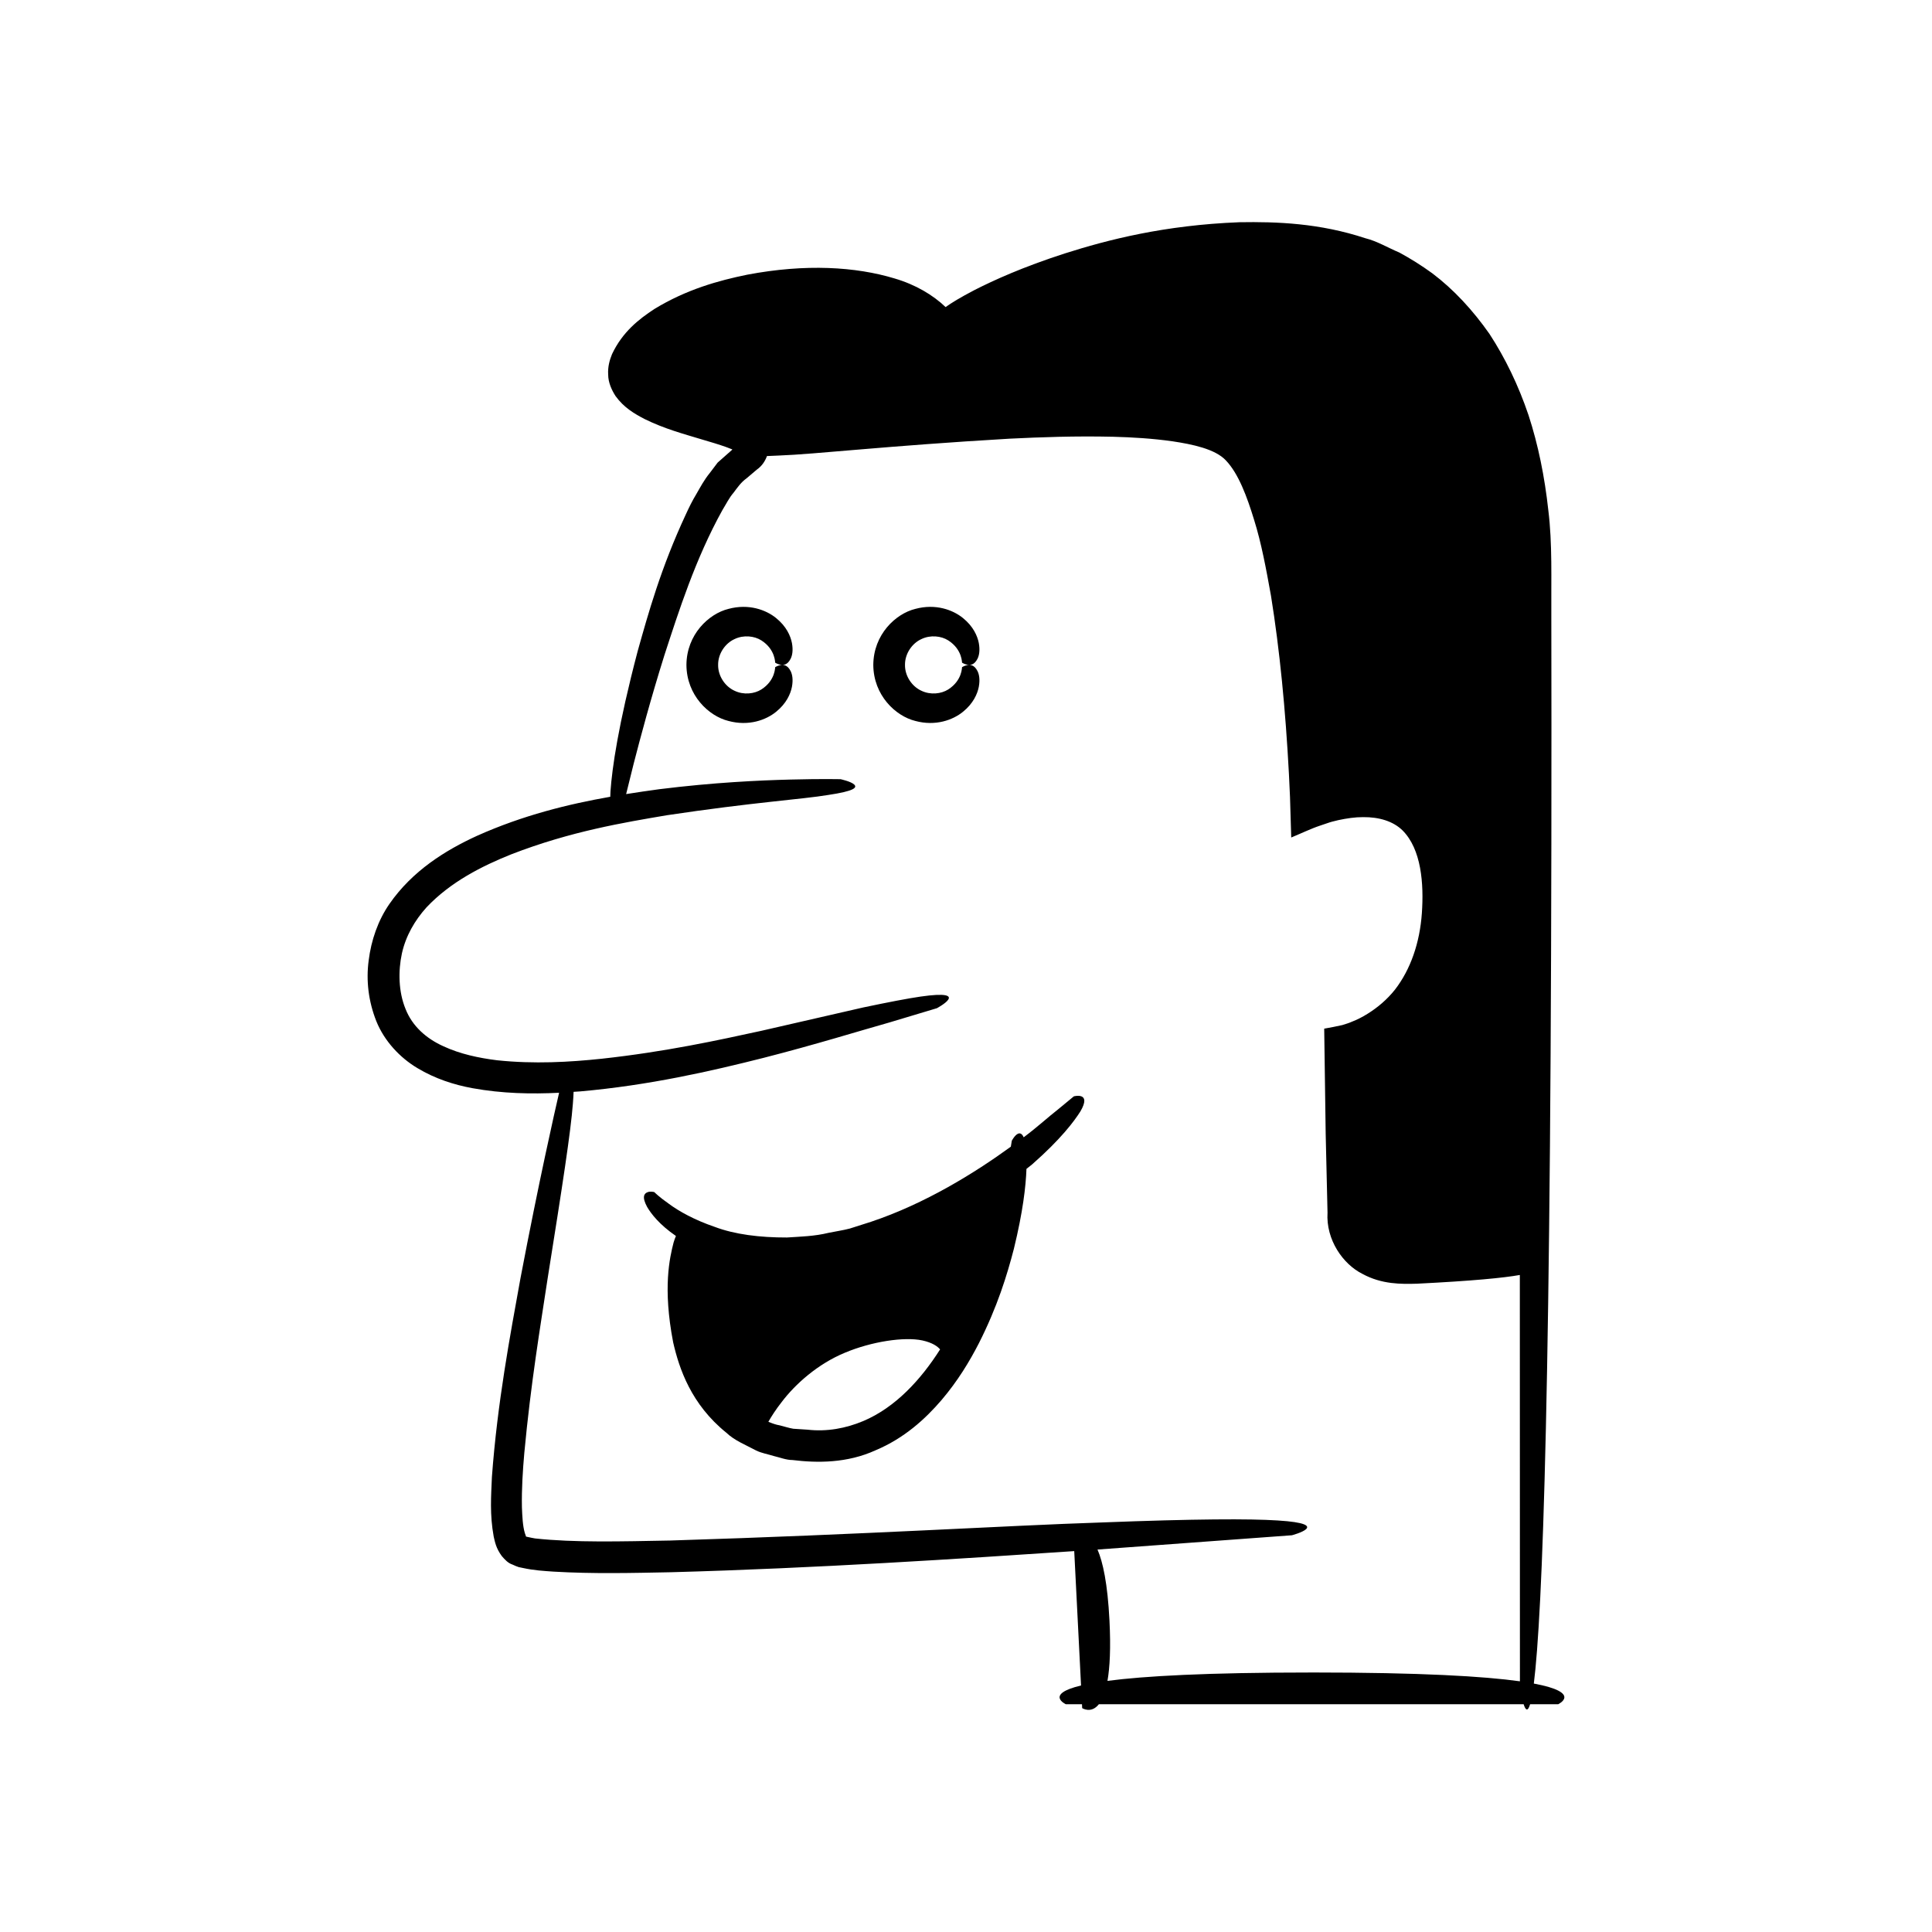 <?xml version="1.0" encoding="UTF-8"?>
<!-- Uploaded to: SVG Repo, www.svgrepo.com, Generator: SVG Repo Mixer Tools -->
<svg fill="#000000" width="800px" height="800px" version="1.1" viewBox="144 144 512 512" xmlns="http://www.w3.org/2000/svg">
 <g>
  <path d="m550.48 590.16c2.258-17.961 4.711-77.879 4.668-254.01-0.012-10.156-0.023-19.922-0.031-29.32-0.066-9.27 0.301-18.801-0.797-27.617-0.969-8.875-2.68-17.336-5.254-25.215-2.656-7.859-6.152-15.09-10.352-21.527-4.426-6.301-9.484-11.773-15.133-16.035-2.84-2.07-5.789-3.91-8.723-5.504-3.086-1.297-5.922-3.031-9.02-3.797-12.148-4.012-23.469-4.406-33.387-4.242-19.965 0.777-34.98 4.68-46.223 8.258-11.262 3.637-18.855 7.109-23.996 9.723-3.734 1.949-6.133 3.414-7.637 4.504-3.352-3.207-7.965-5.949-13.496-7.578-10.324-3.125-23.555-3.949-39.078-1.004-7.734 1.574-16.156 3.941-24.609 9.094-4.148 2.719-8.449 6.094-11.215 11.953-0.633 1.543-1.164 3.387-1.023 5.445 0.008 2.078 0.926 4.074 1.961 5.684 2.254 3.106 5.035 4.68 7.66 6.062 5.332 2.625 10.379 3.957 15.074 5.379 2.34 0.691 4.609 1.352 6.625 2.078l1.371 0.527c0.172 0.062 0.066 0.02 0.113 0.035 0 0 0.051 0.012 0.07 0.035 0.016 0.023-0.004 0.074-0.004 0.074l-0.027 0.039-1.074 0.949c-0.93 0.82-1.848 1.637-2.758 2.441-0.711 0.941-1.414 1.871-2.113 2.793-1.492 1.828-2.469 3.711-3.523 5.531-1.105 1.812-1.98 3.625-2.797 5.406-6.633 14.223-9.973 26.32-12.75 36.199-5.223 19.832-6.781 31.09-7.215 37.152-0.031 0.551-0.043 1.012-0.059 1.477-11.098 1.953-23.137 4.894-35.285 10.336-8.418 3.848-17.141 9.277-23.227 18.047-3.031 4.363-4.856 9.668-5.512 14.996-0.711 5.332-0.066 10.793 2.016 16.07 2.117 5.266 6.254 9.699 10.914 12.465 4.668 2.805 9.699 4.422 14.609 5.32 7.856 1.422 15.527 1.578 22.926 1.207-1.152 4.977-5.316 23.293-10.23 49.125-2.762 15.273-6.125 32.996-7.574 52.695-0.211 5.012-0.598 9.918 0.469 15.77 0.34 1.461 0.609 3.09 2.144 5.184 0.812 0.945 1.652 1.879 2.859 2.269 0.574 0.285 1.074 0.469 1.613 0.66l1.102 0.23c3.023 0.66 5.519 0.785 8.18 0.973 10.434 0.613 20.719 0.363 31.074 0.16 38.586-1.059 76.855-3.586 106.88-5.598l1.805 35.613c-9.715 2.32-4.027 4.969-4.027 4.969h4.277l0.051 1.027s2.363 1.562 4.422-1.027h112.57c0.465 1.48 1.062 2.184 1.715 0h7.445c-0.012-0.012 6.523-3.062-6.473-5.484zm-58.781-2.93c-28.055 0-44.582 0.953-54.207 2.219 0.621-3.551 0.902-8.668 0.527-16.031-0.496-9.789-1.742-15.469-3.168-18.773 0.055-0.004 0.117-0.008 0.168-0.012 30.816-2.266 51.359-3.773 51.359-3.773s11.223-2.988-3.777-3.922c-7.496-0.48-21.543-0.438-46.82 0.535-25.266 0.824-61.816 3.164-114.19 4.781-12.988 0.242-25.371 0.582-35.781-0.551-1.031-0.156-2.629-0.57-2.34-0.449-0.016 0.035-0.062 0.043-0.398-1.035-0.551-1.84-0.664-4.449-0.758-6.805-0.09-4.879 0.227-9.73 0.633-14.352 1.723-18.543 4.301-33.816 6.184-46.273 3.977-24.93 6.113-38.809 6.688-46.297 0.105-1.238 0.156-2.242 0.188-3.148 0.586-0.043 1.184-0.062 1.766-0.113 18.199-1.605 34.645-5.363 48.586-8.891 13.941-3.57 25.348-7.129 33.301-9.367 8.035-2.41 12.625-3.789 12.625-3.789s9.492-5.07-4.316-3.082c-3.445 0.504-8.309 1.434-15.207 2.883-6.84 1.566-15.676 3.594-27.047 6.199-11.348 2.469-25.262 5.535-42.305 7.394-8.5 0.895-17.844 1.434-27.641 0.406-4.848-0.602-9.828-1.648-14.293-3.731-4.5-2.035-8.211-5.293-10.012-9.891-1.867-4.535-1.961-10.031-0.961-14.664 1.031-4.695 3.434-8.801 6.519-12.23 6.402-6.789 14.742-10.969 22.5-14.078 15.75-6.106 29.871-8.418 41.23-10.348 22.918-3.441 35.895-4.219 42.746-5.371 6.859-1.016 7.777-1.949 6.844-2.793-0.922-0.82-3.594-1.387-3.594-1.387s-4.828-0.117-13.238 0.098-20.426 0.77-34.793 2.559c-2.824 0.383-5.777 0.816-8.785 1.293 0.465-1.871 1.141-4.602 2.004-8.078 1.801-6.977 4.445-16.938 8.129-28.695 3.793-11.625 8.219-25.578 15.391-38.504 0.949-1.531 1.789-3.269 2.91-4.547 1.047-1.395 2.059-2.856 3.441-3.824l2.742-2.324c1.391-0.98 2.211-2.262 2.703-3.609 0.941-0.027 1.977-0.07 3.148-0.137 9.809-0.355 28.137-2.535 61.145-4.469 8.242-0.402 17.418-0.742 27.512-0.508 5.039 0.137 10.316 0.445 15.672 1.203 5.172 0.781 11.281 2.008 14.129 5.047 3.367 3.516 5.621 9.656 7.488 15.754 1.945 6.199 3.203 13.055 4.484 20.164 2.305 14.324 3.844 30.098 4.75 47.203 0.098 2.059 0.191 4.102 0.285 6.094 0.113 3.691 0.219 7.289 0.324 10.734 2.516-1.031 5.297-2.375 7.613-3.137l1.754-0.594c0.566-0.188 1.281-0.441 1.43-0.457l1.68-0.414c2.234-0.473 4.461-0.809 6.574-0.797 4.25-0.039 7.957 1.086 10.426 3.496 5.016 4.988 5.691 14.133 5.144 21.957-0.551 7.898-3.023 14.961-7.121 20.254-2.082 2.621-4.59 4.746-7.281 6.414-1.336 0.848-2.75 1.555-4.18 2.113-0.355 0.141-0.707 0.309-1.07 0.414l-1.445 0.461c-1.586 0.355-3.195 0.672-4.785 0.945 0.141 10.062 0.273 19.316 0.391 27.82 0.176 7.625 0.34 14.582 0.488 20.922-0.457 7.207 4.106 13.68 9.238 16.242 5.164 2.82 10.34 2.719 14.461 2.609 14.73-0.734 22.941-1.543 27.266-2.312 0.012 58.195 0.023 100.96 0.023 107.68-9.469-1.324-26.16-2.336-55.094-2.336z"/>
  <path d="m338.63 313.38c2.457-1.195 5.309-0.828 7.121 0.32 3.871 2.469 3.625 6.106 3.688 5.918 0 0 0.543 0.367 1.344 0.539 0.777 0.141 1.891 0.133 2.762-1.613 0.426-0.879 0.68-2.234 0.324-4.152-0.371-1.887-1.477-4.41-4.199-6.606-2.648-2.156-7.242-3.875-12.621-2.422-5.238 1.289-11.09 6.801-11.137 14.848 0.047 8.047 5.898 13.559 11.137 14.848 5.383 1.453 9.977-0.266 12.621-2.422 2.723-2.199 3.828-4.723 4.199-6.606 0.355-1.922 0.102-3.273-0.324-4.152-0.871-1.746-1.984-1.75-2.762-1.613-0.801 0.172-1.344 0.539-1.344 0.539-0.062-0.184 0.184 3.449-3.688 5.918-1.812 1.145-4.664 1.516-7.121 0.32-2.484-1.137-4.356-3.894-4.32-6.832-0.035-2.941 1.836-5.695 4.32-6.832z"/>
  <path d="m403.39 326.03c0.355-1.922 0.102-3.273-0.324-4.152-0.871-1.746-1.984-1.75-2.762-1.613-0.801 0.172-1.344 0.539-1.344 0.539-0.062-0.184 0.184 3.449-3.688 5.918-1.812 1.145-4.664 1.516-7.121 0.32-2.484-1.137-4.356-3.894-4.32-6.832-0.035-2.938 1.836-5.695 4.32-6.832 2.457-1.195 5.309-0.828 7.121 0.32 3.871 2.469 3.625 6.106 3.688 5.918 0 0 0.543 0.367 1.344 0.539 0.777 0.141 1.891 0.133 2.762-1.613 0.426-0.879 0.68-2.234 0.324-4.152-0.371-1.887-1.477-4.41-4.199-6.606-2.648-2.156-7.242-3.875-12.621-2.422-5.238 1.289-11.09 6.801-11.137 14.848 0.047 8.047 5.898 13.559 11.137 14.848 5.383 1.453 9.973-0.266 12.621-2.422 2.723-2.195 3.828-4.719 4.199-6.606z"/>
  <path d="m428.58 434.54s-1.547 1.277-4.258 3.516c-2.309 1.777-5.277 4.519-9.035 7.344-0.461-1.062-1.047-1.176-1.551-0.934-0.848 0.41-1.598 1.844-1.598 1.844s-0.094 0.602-0.254 1.57c-9.559 6.957-22.727 15.117-37.078 19.914l-5.578 1.777c-1.871 0.496-3.777 0.75-5.644 1.141-3.731 0.922-7.453 1-11.047 1.238-7.148 0.02-13.84-0.809-19.141-2.82-5.348-1.82-9.492-4.148-12.094-6.078-2.676-1.867-3.906-3.133-3.906-3.133s-1.094-0.297-1.828 0.047c-0.766 0.297-1.582 1.125-0.055 3.918 1.059 1.797 3.242 4.656 7.617 7.664-0.203 0.484-0.41 1.027-0.617 1.715-1.043 4.055-2.902 12.023-0.117 26.477 1.605 7 4.773 16.426 14.094 23.949 2.164 2.07 5.082 3.203 7.926 4.723 1.453 0.699 3.07 0.957 4.66 1.453 1.609 0.371 3.242 1.055 4.941 1.059 6.621 0.812 14.52 0.844 22.039-2.594 7.566-3.18 13.16-8.285 17.457-13.301 4.312-5.066 7.418-10.223 9.902-15.055 4.918-9.707 7.492-18.145 9.281-25.051 2.375-9.727 3.16-16.492 3.328-21.156 0.516-0.41 1.059-0.844 1.547-1.234 7.656-6.746 11.07-11.367 12.723-13.961 3.152-5.328-1.715-4.031-1.715-4.031zm-55.812 86.055c-4.652 1.949-9.648 2.863-14.754 2.285l-3.797-0.25c-1.223-0.203-2.375-0.609-3.559-0.891-1.086-0.18-2.07-0.551-3.035-0.953 0.824-1.434 1.961-3.234 3.566-5.281 3.559-4.688 9.531-10.059 16.738-13.027 7.008-2.945 15.676-4.281 20.512-3.25 2.762 0.613 4.059 1.621 4.695 2.375-5.035 7.934-11.797 15.375-20.367 18.992z"/>
 </g>
</svg>